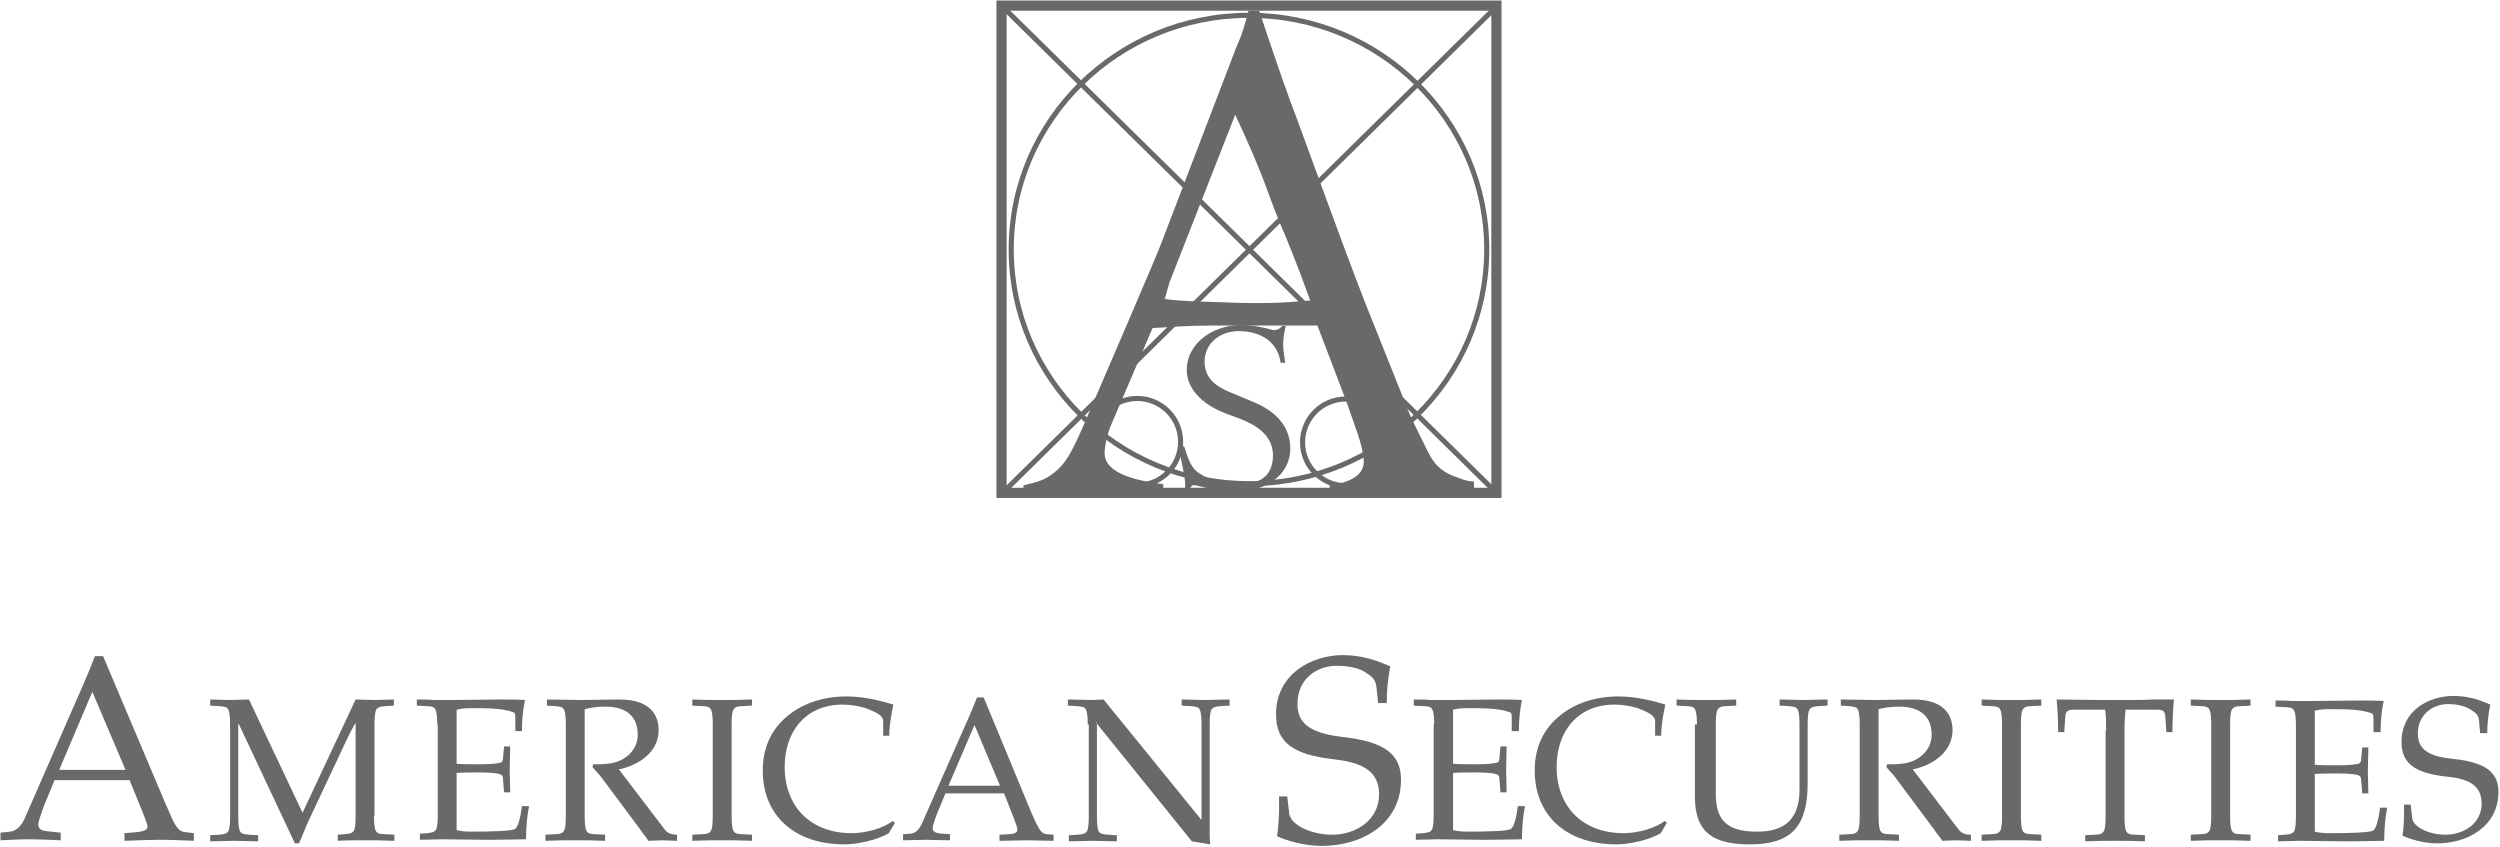 <?xml version="1.0" encoding="UTF-8" standalone="no"?>
<svg viewBox="0 0 490 166" version="1.1" xmlns="http://www.w3.org/2000/svg" xmlns:xlink="http://www.w3.org/1999/xlink">
    <g stroke="none" stroke-width="1" fill="none" fill-rule="evenodd">
        <g transform="translate(0, 1)">
            <g transform="translate(0, 127)" fill="#686969">
                <path d="M32.6,29.9 C33.1,30.9 33.6,32.3 34.2,33.4 C34.8,34.4 35.3,35 36.3,35.1 L38,35.3 L38,36.8 C35.7,36.7 33.5,36.6 31.2,36.6 C29.4,36.6 27.2,36.7 24.4,36.8 L24.4,35.3 L26.8,35.1 C27.9,35 28.9,34.7 28.9,34.1 C28.9,33.4 28.3,32.1 27.8,30.8 L25.4,24.9 L10.7,24.9 L9.3,28.3 C8.8,29.4 7.5,32.8 7.5,33.6 C7.5,34.7 8.4,34.9 10,35 L11.9,35.2 L11.9,36.7 C9.4,36.6 7.5,36.5 6,36.5 C4,36.5 2.1,36.6 0.1,36.7 L0.1,35.2 L2,35 C3.2,34.9 4.2,33.8 4.8,32.5 L13.9,11.7 C15.5,8.1 17.2,4.3 18.6,0.6 L20.2,0.6 L32.6,29.9 L32.6,29.9 Z M24.6,22.9 L18.1,7.6 L11.6,22.9 L24.6,22.9 L24.6,22.9 Z"></path>
                <path d="M73.3,31.9 C73.3,33.4 73.4,34.5 73.7,34.9 C73.9,35.3 74.4,35.5 75.4,35.5 L77.3,35.6 L77.3,36.8 C75.2,36.7 73.4,36.7 71.5,36.7 C69.5,36.7 67.7,36.7 66.2,36.8 L66.2,35.6 L67.6,35.5 C68.6,35.4 69,35.3 69.3,34.9 C69.6,34.5 69.7,33.4 69.7,31.9 L69.7,13.8 L69.6,13.8 C69,14.9 68.4,16 67.9,17.1 L60.8,32.2 C60,33.8 59.4,35.6 58.6,37.3 L57.8,37.3 L46.8,13.9 L46.7,13.9 L46.7,32 C46.7,33.5 46.8,34.6 47.1,35 C47.3,35.4 47.8,35.5 48.8,35.6 L50.6,35.7 L50.6,36.9 C48.8,36.9 47.4,36.8 45.8,36.8 C44.4,36.8 42.8,36.9 41.2,36.9 L41.2,35.7 L43,35.6 C44,35.5 44.4,35.4 44.7,35 C45,34.6 45.1,33.5 45.1,32 L45.1,14 C45.1,12.5 45,11.5 44.7,11 C44.5,10.6 44,10.5 43,10.4 L41.2,10.3 L41.2,9.1 C42.4,9.1 43.7,9.2 45,9.2 C46.3,9.2 47.6,9.1 48.8,9.1 L59.3,31.3 L69.7,9.1 C71,9.1 72.2,9.2 73.5,9.2 C74.8,9.2 76.1,9.1 77.2,9.1 L77.2,10.3 L75.5,10.4 C74.5,10.5 74.1,10.6 73.8,11 C73.5,11.4 73.4,12.5 73.4,14 L73.4,31.9 L73.3,31.9 Z"></path>
                <path d="M85.7,14 C85.7,12.5 85.6,11.5 85.3,11 C85.1,10.6 84.6,10.4 83.6,10.4 L81.7,10.3 L81.7,9.1 C82.8,9.1 83.9,9.1 85,9.2 L88.4,9.2 C91.9,9.2 95.5,9.1 97.8,9.1 C99.6,9.1 101.4,9.1 102.9,9.2 C102.5,11 102.3,13.2 102.3,15.3 L101,15.3 L101,12.7 C101,12.2 101,11.7 100.6,11.6 C98.5,10.8 95.3,10.8 92.8,10.8 C91.7,10.8 90.6,10.8 89.5,11.1 L89.5,21.7 C90.8,21.8 92.2,21.8 94.1,21.8 C96.5,21.8 97.9,21.6 98.3,21.4 C98.5,21.2 98.6,20.9 98.6,20.4 L98.8,18.3 L100,18.3 C100,19.9 99.9,21.4 99.9,22.9 C99.9,24.4 100,25.9 100,27.3 L98.8,27.3 L98.6,24.9 C98.6,24.4 98.5,24 98.3,23.9 C97.9,23.6 96.5,23.4 94.1,23.4 C92.2,23.4 90.7,23.4 89.5,23.5 L89.5,34.7 C90.6,35 91.8,35 92.8,35 C96.1,35 100.1,34.9 100.9,34.5 C101.5,34.2 102,32.4 102.3,30 L103.7,30 C103.3,31.9 103.1,34.4 103.1,36.5 C101.6,36.5 99,36.6 96.5,36.6 L95.3,36.6 C92.2,36.6 89.1,36.5 86.6,36.5 C85.1,36.5 83.8,36.6 82.3,36.6 L82.3,35.4 L83.7,35.3 C84.7,35.2 85.1,35.1 85.4,34.7 C85.7,34.3 85.8,33.2 85.8,31.7 L85.8,14 L85.7,14 Z"></path>
                <path d="M114.6,31.9 C114.6,33.4 114.7,34.5 115,34.9 C115.2,35.3 115.7,35.5 116.7,35.5 L118.6,35.6 L118.6,36.8 C116.5,36.7 114.7,36.7 112.8,36.7 C110.8,36.7 109,36.7 106.9,36.8 L106.9,35.6 L108.8,35.5 C109.8,35.5 110.2,35.3 110.5,34.9 C110.8,34.5 110.9,33.4 110.9,31.9 L110.9,14 C110.9,12.5 110.8,11.5 110.5,11 C110.3,10.6 109.8,10.5 108.8,10.4 L107.2,10.3 L107.2,9.1 C109.3,9.1 111.6,9.2 114,9.2 C116.4,9.2 118.7,9.1 121,9.1 L121.4,9.1 C127.5,9.1 129.1,12.2 129.1,15.1 C129.1,19.4 125.2,22 121.3,22.8 L130.3,34.6 C130.9,35.4 131.8,35.6 132.7,35.6 L132.7,36.8 C131.7,36.8 130.7,36.7 129.8,36.7 C128.9,36.7 128,36.8 127.1,36.8 C126.6,36 126,35.4 125.5,34.6 L118.2,24.8 C117.6,23.9 116.8,23.2 116.1,22.3 L116.3,21.8 L117.4,21.8 C118.2,21.8 119,21.7 119.8,21.6 C122.6,21.1 125,19 125,16 C125,11.7 121.8,10.5 118.7,10.5 C116.9,10.5 115.8,10.7 114.6,11 L114.6,31.9 L114.6,31.9 Z"></path>
                <path d="M143.4,31.9 C143.4,33.4 143.5,34.5 143.8,34.9 C144,35.3 144.5,35.5 145.5,35.5 L147.4,35.6 L147.4,36.8 C145.3,36.7 143.5,36.7 141.6,36.7 C139.6,36.7 137.8,36.7 135.7,36.8 L135.7,35.6 L137.6,35.5 C138.6,35.5 139,35.3 139.3,34.9 C139.6,34.5 139.7,33.4 139.7,31.9 L139.7,14 C139.7,12.5 139.6,11.5 139.3,11 C139.1,10.6 138.6,10.4 137.6,10.4 L135.7,10.3 L135.7,9.1 C137.8,9.2 139.6,9.2 141.6,9.2 C143.4,9.2 145.3,9.2 147.4,9.1 L147.4,10.3 L145.5,10.4 C144.5,10.4 144.1,10.6 143.8,11 C143.5,11.4 143.4,12.5 143.4,14 L143.4,31.9 L143.4,31.9 Z"></path>
                <path d="M174.2,35.3 C171.9,36.7 167.9,37.5 165.5,37.5 C155.9,37.5 149.5,32 149.5,23 C149.5,18.4 151.3,14.8 154.4,12.3 C157.4,9.8 161.5,8.5 165.9,8.5 C169.6,8.5 173.2,9.5 175.1,10.1 C174.7,12 174.3,14.1 174.3,16.2 L173.1,16.2 L173.1,13.3 C173.1,12.2 171.5,11.5 169.7,10.8 C168.4,10.4 166.7,10.1 165.2,10.1 C157.7,10.1 153.8,15.6 153.8,22.3 C153.8,30.2 159,35.3 166.9,35.3 C169.8,35.3 173.2,34.3 175,32.9 L175.4,33.3 L174.2,35.3 L174.2,35.3 Z"></path>
                <path d="M202.2,31.4 C202.6,32.2 203,33.3 203.5,34.1 C203.9,34.9 204.4,35.4 205.1,35.5 L206.5,35.6 L206.5,36.8 C204.7,36.8 203,36.7 201.2,36.7 C199.8,36.7 198.1,36.8 195.9,36.8 L195.9,35.6 L197.8,35.5 C198.6,35.5 199.4,35.2 199.4,34.7 C199.4,34.1 199,33.1 198.6,32.1 L196.8,27.5 L185.3,27.5 L184.2,30.2 C183.8,31 182.8,33.7 182.8,34.3 C182.8,35.1 183.5,35.3 184.7,35.4 L186.2,35.5 L186.2,36.7 C184.3,36.7 182.8,36.6 181.6,36.6 C180,36.6 178.5,36.7 177,36.7 L177,35.5 L178.5,35.4 C179.5,35.3 180.2,34.5 180.7,33.4 L187.8,17.3 C189,14.5 190.4,11.6 191.5,8.7 L192.8,8.7 L202.2,31.4 L202.2,31.4 Z M196,26 L191,14.1 L185.9,26 L196,26 L196,26 Z"></path>
                <path d="M213.2,14 C213.2,12.5 213.1,11.5 212.8,11 C212.6,10.6 212.1,10.5 211.1,10.4 L209.3,10.3 L209.3,9.1 C211.1,9.1 212.6,9.2 214.1,9.2 C214.8,9.2 215.5,9.1 216.3,9.1 L235.4,32.6 L235.5,32.6 L235.5,14 C235.5,12.5 235.4,11.5 235.1,11 C234.9,10.6 234.4,10.5 233.4,10.4 L231.6,10.3 L231.6,9.1 C233.2,9.1 234.8,9.2 236.2,9.2 C237.8,9.2 239.2,9.1 241,9.1 L241,10.3 L239.2,10.4 C238.2,10.5 237.8,10.6 237.5,11 C237.2,11.4 237.1,12.5 237.1,14 L237.1,36 C237.1,36.5 237.2,37 237.2,37.5 L233.6,36.9 L214.8,13.6 L215,13.6 L215,32 C215,33.5 215.1,34.6 215.4,35 C215.6,35.4 216.1,35.5 217.1,35.6 L218.9,35.7 L218.9,36.9 C217.1,36.9 215.7,36.8 214.1,36.8 C212.7,36.8 211.1,36.9 209.5,36.9 L209.5,35.7 L211.3,35.6 C212.3,35.5 212.7,35.4 213,35 C213.3,34.6 213.4,33.5 213.4,32 L213.4,14 L213.2,14 Z"></path>
                <path d="M270.1,9.7 L269.8,6.8 C269.6,5.4 269.4,4.9 267.5,3.7 C266.1,2.8 263.9,2.5 261.9,2.5 C258.3,2.5 254.3,4.9 254.3,10 C254.3,13.5 256.4,15.6 262.8,16.4 C270,17.2 274.6,19 274.6,24.8 C274.6,33.6 266.8,37.8 259.1,37.8 C255.5,37.8 252,36.7 250.3,35.9 C250.6,34 250.7,31.9 250.7,30 L250.7,28.1 L252.3,28.1 L252.7,31.5 C253,33.7 257,35.6 261.1,35.6 C265.7,35.6 270.3,32.8 270.3,27.7 C270.3,22.8 266.5,21.4 261.3,20.8 C253.3,19.9 250.1,17.4 250.1,12 C250.1,4.1 257.1,0.4 263.2,0.4 C267.3,0.4 270.4,1.7 272.5,2.6 C272,5.2 271.8,7.4 271.8,9.8 L270.1,9.8 L270.1,9.7 Z"></path>
                <path d="M281.1,14 C281.1,12.5 281,11.5 280.7,11 C280.5,10.6 280,10.4 279,10.4 L277.1,10.3 L277.1,9.1 C278.2,9.1 279.3,9.1 280.4,9.2 L283.8,9.2 C287.3,9.2 290.9,9.1 293.2,9.1 C295,9.1 296.8,9.1 298.3,9.2 C297.9,11 297.7,13.2 297.7,15.3 L296.3,15.3 L296.3,12.7 C296.3,12.2 296.3,11.7 295.9,11.6 C293.8,10.8 290.6,10.8 288.1,10.8 C287,10.8 285.9,10.8 284.8,11.1 L284.8,21.7 C286.1,21.8 287.5,21.8 289.4,21.8 C291.8,21.8 293.2,21.6 293.6,21.4 C293.8,21.2 293.9,20.9 293.9,20.4 L294.1,18.3 L295.3,18.3 C295.3,19.9 295.2,21.4 295.2,22.9 C295.2,24.4 295.3,25.9 295.3,27.3 L294.1,27.3 L293.9,24.9 C293.9,24.4 293.8,24 293.6,23.9 C293.2,23.6 291.8,23.4 289.4,23.4 C287.5,23.4 286,23.4 284.8,23.5 L284.8,34.7 C285.9,35 287.1,35 288.1,35 C291.4,35 295.4,34.9 296.1,34.5 C296.7,34.2 297.2,32.4 297.5,30 L298.9,30 C298.5,31.9 298.3,34.4 298.3,36.5 C296.8,36.5 294.2,36.6 291.7,36.6 L290.5,36.6 C287.4,36.6 284.3,36.5 281.8,36.5 C280.3,36.5 279,36.6 277.5,36.6 L277.5,35.4 L278.9,35.3 C279.9,35.2 280.3,35.1 280.6,34.7 C280.9,34.3 281,33.2 281,31.7 L281,14 L281.1,14 Z"></path>
                <path d="M325.5,35.3 C323.2,36.7 319.2,37.5 316.8,37.5 C307.2,37.5 300.8,32 300.8,23 C300.8,18.4 302.6,14.8 305.7,12.3 C308.7,9.8 312.8,8.5 317.2,8.5 C320.9,8.5 324.5,9.5 326.4,10.1 C326,12 325.6,14.1 325.6,16.2 L324.4,16.2 L324.4,13.3 C324.4,12.2 322.8,11.5 321,10.8 C319.7,10.4 318,10.1 316.5,10.1 C309,10.1 305.1,15.6 305.1,22.3 C305.1,30.2 310.3,35.3 318.2,35.3 C321.1,35.3 324.5,34.3 326.3,32.9 L326.7,33.3 L325.5,35.3 L325.5,35.3 Z"></path>
                <path d="M332.6,14 C332.6,12.5 332.5,11.5 332.2,11 C332,10.6 331.5,10.4 330.5,10.4 L328.6,10.3 L328.6,9.1 C330.7,9.2 332.5,9.2 334.5,9.2 C336.3,9.2 338.2,9.2 340.3,9.1 L340.3,10.3 L338.4,10.4 C337.4,10.4 337,10.6 336.7,11 C336.4,11.4 336.3,12.5 336.3,14 L336.3,27.7 C336.3,33.4 339.2,35 344.5,35 C348.8,35 352.7,33.4 352.7,26.8 L352.7,14 C352.7,12.5 352.6,11.5 352.3,11 C352.1,10.6 351.6,10.5 350.6,10.4 L348.8,10.3 L348.8,9.1 C350.4,9.1 352,9.2 353.4,9.2 C355,9.2 356.4,9.1 358.2,9.1 L358.2,10.3 L356.4,10.4 C355.4,10.5 355,10.6 354.7,11 C354.4,11.4 354.3,12.5 354.3,14 L354.3,25.5 C354.3,34 351.1,37.5 343,37.5 C336.2,37.5 332.2,35.5 332.2,28.2 L332.2,14 L332.6,14 Z"></path>
                <path d="M368.2,31.9 C368.2,33.4 368.3,34.5 368.6,34.9 C368.8,35.3 369.3,35.5 370.3,35.5 L372.2,35.6 L372.2,36.8 C370.1,36.7 368.3,36.7 366.4,36.7 C364.4,36.7 362.6,36.7 360.5,36.8 L360.5,35.6 L362.4,35.5 C363.4,35.5 363.8,35.3 364.1,34.9 C364.4,34.5 364.5,33.4 364.5,31.9 L364.5,14 C364.5,12.5 364.4,11.5 364.1,11 C363.9,10.6 363.4,10.5 362.4,10.4 L360.8,10.3 L360.8,9.1 C362.9,9.1 365.2,9.2 367.6,9.2 C370,9.2 372.3,9.1 374.6,9.1 L375,9.1 C381.1,9.1 382.7,12.2 382.7,15.1 C382.7,19.4 378.8,22 374.9,22.8 L383.9,34.6 C384.5,35.4 385.4,35.6 386.3,35.6 L386.3,36.8 C385.3,36.8 384.3,36.7 383.4,36.7 C382.5,36.7 381.6,36.8 380.7,36.8 C380.2,36 379.6,35.4 379.1,34.6 L371.8,24.8 C371.2,23.9 370.4,23.2 369.7,22.3 L369.9,21.8 L371,21.8 C371.8,21.8 372.6,21.7 373.4,21.6 C376.2,21.1 378.6,19 378.6,16 C378.6,11.7 375.4,10.5 372.3,10.5 C370.5,10.5 369.4,10.7 368.2,11 L368.2,31.9 L368.2,31.9 Z"></path>
                <path d="M396.1,31.9 C396.1,33.4 396.2,34.5 396.5,34.9 C396.7,35.3 397.2,35.5 398.2,35.5 L400.1,35.6 L400.1,36.8 C398,36.7 396.2,36.7 394.3,36.7 C392.3,36.7 390.5,36.7 388.4,36.8 L388.4,35.6 L390.3,35.5 C391.3,35.5 391.7,35.3 392,34.9 C392.3,34.5 392.4,33.4 392.4,31.9 L392.4,14 C392.4,12.5 392.3,11.5 392,11 C391.8,10.6 391.3,10.4 390.3,10.4 L388.4,10.3 L388.4,9.1 C390.5,9.2 392.3,9.2 394.3,9.2 C396.1,9.2 398,9.2 400.1,9.1 L400.1,10.3 L398.2,10.4 C397.2,10.4 396.8,10.6 396.5,11 C396.2,11.4 396.1,12.5 396.1,14 L396.1,31.9 L396.1,31.9 Z"></path>
                <path d="M412.8,15.1 C412.8,13.6 412.8,12.3 412.6,11.1 L406.4,11.1 C405.2,11.1 404.9,11.5 404.8,12.4 L404.6,15.5 L403.4,15.5 C403.4,13.3 403.3,11.2 403.1,9.1 C406,9.1 408.8,9.2 411.7,9.2 L417.5,9.2 C418.9,9.2 420.4,9.2 421.8,9.1 L426.1,9.1 C425.9,11.2 425.8,13.4 425.8,15.5 L424.6,15.5 L424.4,12.4 C424.3,11.4 424,11.1 422.8,11.1 L416.6,11.1 C416.5,12.3 416.4,13.6 416.4,15.1 L416.4,32 C416.4,33.5 416.5,34.6 416.8,35 C417,35.4 417.5,35.6 418.5,35.6 L420.4,35.7 L420.4,36.9 C418.3,36.8 416.5,36.8 414.6,36.8 C412.6,36.8 410.8,36.8 408.7,36.9 L408.7,35.7 L410.6,35.6 C411.6,35.6 412,35.4 412.3,35 C412.6,34.6 412.7,33.5 412.7,32 L412.7,15.1 L412.8,15.1 Z"></path>
                <path d="M437.1,31.9 C437.1,33.4 437.2,34.5 437.5,34.9 C437.7,35.3 438.2,35.5 439.2,35.5 L441.1,35.6 L441.1,36.8 C439,36.7 437.2,36.7 435.3,36.7 C433.3,36.7 431.5,36.7 429.4,36.8 L429.4,35.6 L431.3,35.5 C432.3,35.5 432.7,35.3 433,34.9 C433.3,34.5 433.4,33.4 433.4,31.9 L433.4,14 C433.4,12.5 433.3,11.5 433,11 C432.8,10.6 432.3,10.4 431.3,10.4 L429.4,10.3 L429.4,9.1 C431.5,9.2 433.3,9.2 435.3,9.2 C437.1,9.2 439,9.2 441.1,9.1 L441.1,10.3 L439.2,10.4 C438.2,10.4 437.8,10.6 437.5,11 C437.2,11.4 437.1,12.5 437.1,14 L437.1,31.9 L437.1,31.9 Z"></path>
                <path d="M450,14.2 C450,12.7 449.9,11.7 449.6,11.2 C449.4,10.8 448.9,10.6 447.9,10.6 L446,10.5 L446,9.3 C447.1,9.3 448.2,9.3 449.3,9.4 L452.7,9.4 C456.2,9.4 459.8,9.3 462.1,9.3 C463.9,9.3 465.7,9.3 467.2,9.4 C466.8,11.2 466.6,13.4 466.6,15.5 L465.2,15.5 L465.2,12.9 C465.2,12.4 465.2,11.9 464.8,11.8 C462.7,11 459.5,11 457,11 C455.9,11 454.8,11 453.7,11.3 L453.7,21.9 C455,22 456.4,22 458.3,22 C460.7,22 462.1,21.8 462.5,21.6 C462.7,21.4 462.8,21.1 462.8,20.6 L463,18.5 L464.2,18.5 C464.2,20.1 464.1,21.6 464.1,23.1 C464.1,24.6 464.2,26.1 464.2,27.5 L463,27.5 L462.8,25.1 C462.8,24.6 462.7,24.2 462.5,24.1 C462.1,23.8 460.7,23.6 458.3,23.6 C456.4,23.6 454.9,23.6 453.7,23.7 L453.7,35 C454.8,35.3 456,35.3 457,35.3 C460.3,35.3 464.3,35.2 465.1,34.8 C465.7,34.5 466.2,32.7 466.5,30.3 L467.9,30.3 C467.5,32.2 467.3,34.7 467.3,36.8 C465.8,36.8 463.2,36.9 460.7,36.9 L459.5,36.9 C456.4,36.9 453.3,36.8 450.8,36.8 C449.3,36.8 448,36.9 446.5,36.9 L446.5,35.7 L447.9,35.6 C448.9,35.5 449.3,35.4 449.6,35 C449.9,34.6 450,33.5 450,32 L450,14.2 L450,14.2 Z"></path>
                <path d="M486.1,15.7 L485.9,13.4 C485.8,12.3 485.6,11.9 484.1,11 C483,10.3 481.3,10 479.8,10 C477,10 473.9,11.9 473.9,15.8 C473.9,18.5 475.5,20.2 480.5,20.7 C486.1,21.3 489.7,22.7 489.7,27.2 C489.7,34 483.6,37.3 477.7,37.3 C474.9,37.3 472.2,36.4 470.9,35.8 C471.1,34.3 471.2,32.7 471.2,31.2 L471.2,29.7 L472.5,29.7 L472.8,32.4 C473,34.1 476.1,35.6 479.3,35.6 C482.9,35.6 486.4,33.4 486.4,29.5 C486.4,25.7 483.5,24.6 479.4,24.2 C473.1,23.5 470.7,21.5 470.7,17.4 C470.7,11.2 476.1,8.4 480.9,8.4 C484.1,8.4 486.5,9.4 488.1,10.1 C487.7,12.1 487.5,13.8 487.5,15.7 L486.1,15.7 L486.1,15.7 Z"></path>
            </g>
            <g transform="translate(196, 0)">
                <path d="M0.5,95.6 L97.3,0.3" stroke="#686969"></path>
                <path d="M0.7,0.5 L97.1,95.4" stroke="#686969"></path>
                <g transform="translate(2, 2)" stroke="#686969">
                    <ellipse cx="46.8" cy="45.9" rx="46.6" ry="45.9"></ellipse>
                </g>
                <g transform="translate(59, 77)" stroke="#686969">
                    <circle cx="8.8" cy="8.7" r="8.5"></circle>
                </g>
                <g transform="translate(18, 77)" stroke="#686969">
                    <circle cx="8.9" cy="8.6" r="8.5"></circle>
                </g>
                <g transform="translate(4, 1)" fill="#686969">
                    <path d="M0.7,93.1 C2.8,92.6 4.5,92.2 6,91.1 C9.2,88.8 10.2,86.5 14.3,76.9 C14.3,76.9 27.5,46.3 27.6,45.7 L42.3,7.3 C42.9,5.8 43.4,5.2 44.7,0.1 L46.8,0.1 C51,12.7 52.4,16.6 54.5,22.1 C61.3,40.8 65.7,52.6 67.4,56.9 L76.5,79.7 L79.8,86.4 C81.3,89.5 83,90.7 85.7,91.6 C87.1,92.1 87.1,92.2 88.9,92.4 L88.9,94.7 C88.9,94.7 86.8,94.5 85.9,94.5 L82.6,94.5 C82.6,94.5 78.5,94.3 76.4,94.3 C71.4,94.3 69.7,94.6 67.8,94.8 C65.1,95 63.7,95.1 61.1,95.4 L60.6,95.4 L60.6,93.1 C65.4,92.5 67.3,90.7 67.3,88.5 C67.3,87.1 66.8,85.1 66.1,83 L64,77 C63.5,75.6 58.2,61.8 58.2,61.8 L41.2,61.8 C34.7,61.8 33.5,61.8 25.9,62.3 L17.9,81 C17,83 16.5,85.6 16.5,86.8 C16.5,90.2 20.9,92 28,92.9 L28,95.5 C21.3,95 19.8,94.7 12.7,94.7 C7.9,94.7 5.1,94.9 0.6,95.2 L0.6,93.1 L0.7,93.1 Z M28.3,56.6 C31.8,57.1 35.9,57.1 38,57.2 C40,57.2 41.3,57.4 46,57.4 C49.3,57.4 50.8,57.4 56.8,56.9 C55.3,52.8 55,51.8 51.8,43.9 C51.5,43.3 50.4,40.7 48.8,36.4 C47,31.3 44.3,25.1 42.1,20.5 L29.2,53.4 L28.3,56.6 L28.3,56.6 Z"></path>
                    <path d="M32.1,85.5 C32.9,88.1 33.5,89.8 35.1,90.8 C37.4,92.3 40.3,92.8 43.5,92.8 C47.3,92.8 49.5,91 49.5,87.2 L49.5,87.1 C49.4,83.3 46.2,81.3 43.1,80.1 L40.4,79.1 C35.6,77.3 32.6,74.2 32.6,70.5 C32.6,65.6 37.3,61.7 43.4,61.7 C45.2,61.7 47.3,62.1 48.8,62.5 C49.2,62.6 49.4,62.7 49.6,62.7 C50,62.7 50.6,62.7 51.3,61.9 L52,61.9 C51.7,63.3 51.5,64.1 51.5,65.7 C51.5,66.6 51.8,68.3 51.9,69.1 L51,69.1 C50.5,65.4 47.6,62.9 42.7,62.9 C39.5,62.9 36.1,65 36.1,68.9 C36.1,72.1 38.3,73.7 40.9,74.8 L45.7,76.8 C49.8,78.5 52.9,81.4 52.9,85.9 C52.9,90.9 48.4,94.4 42,94.4 C39.8,94.4 38.4,94.2 36.3,93.6 C34.7,93.2 34.3,93.1 34.2,93.1 L34.1,93.1 C33.5,93.1 33.4,93.4 33.3,93.8 L32.2,93.8 C32.3,93.6 32.3,93.4 32.3,93.1 C32.3,92.2 32.1,91.1 31.9,90 C31.6,88.5 31.3,87.1 30.9,85.5 L32.1,85.5 L32.1,85.5 Z"></path>
                </g>
                <rect stroke="#686969" stroke-width="2" x="0.3" y="0.1" width="97" height="95.5"></rect>
            </g>
        </g>
    </g>
</svg>
